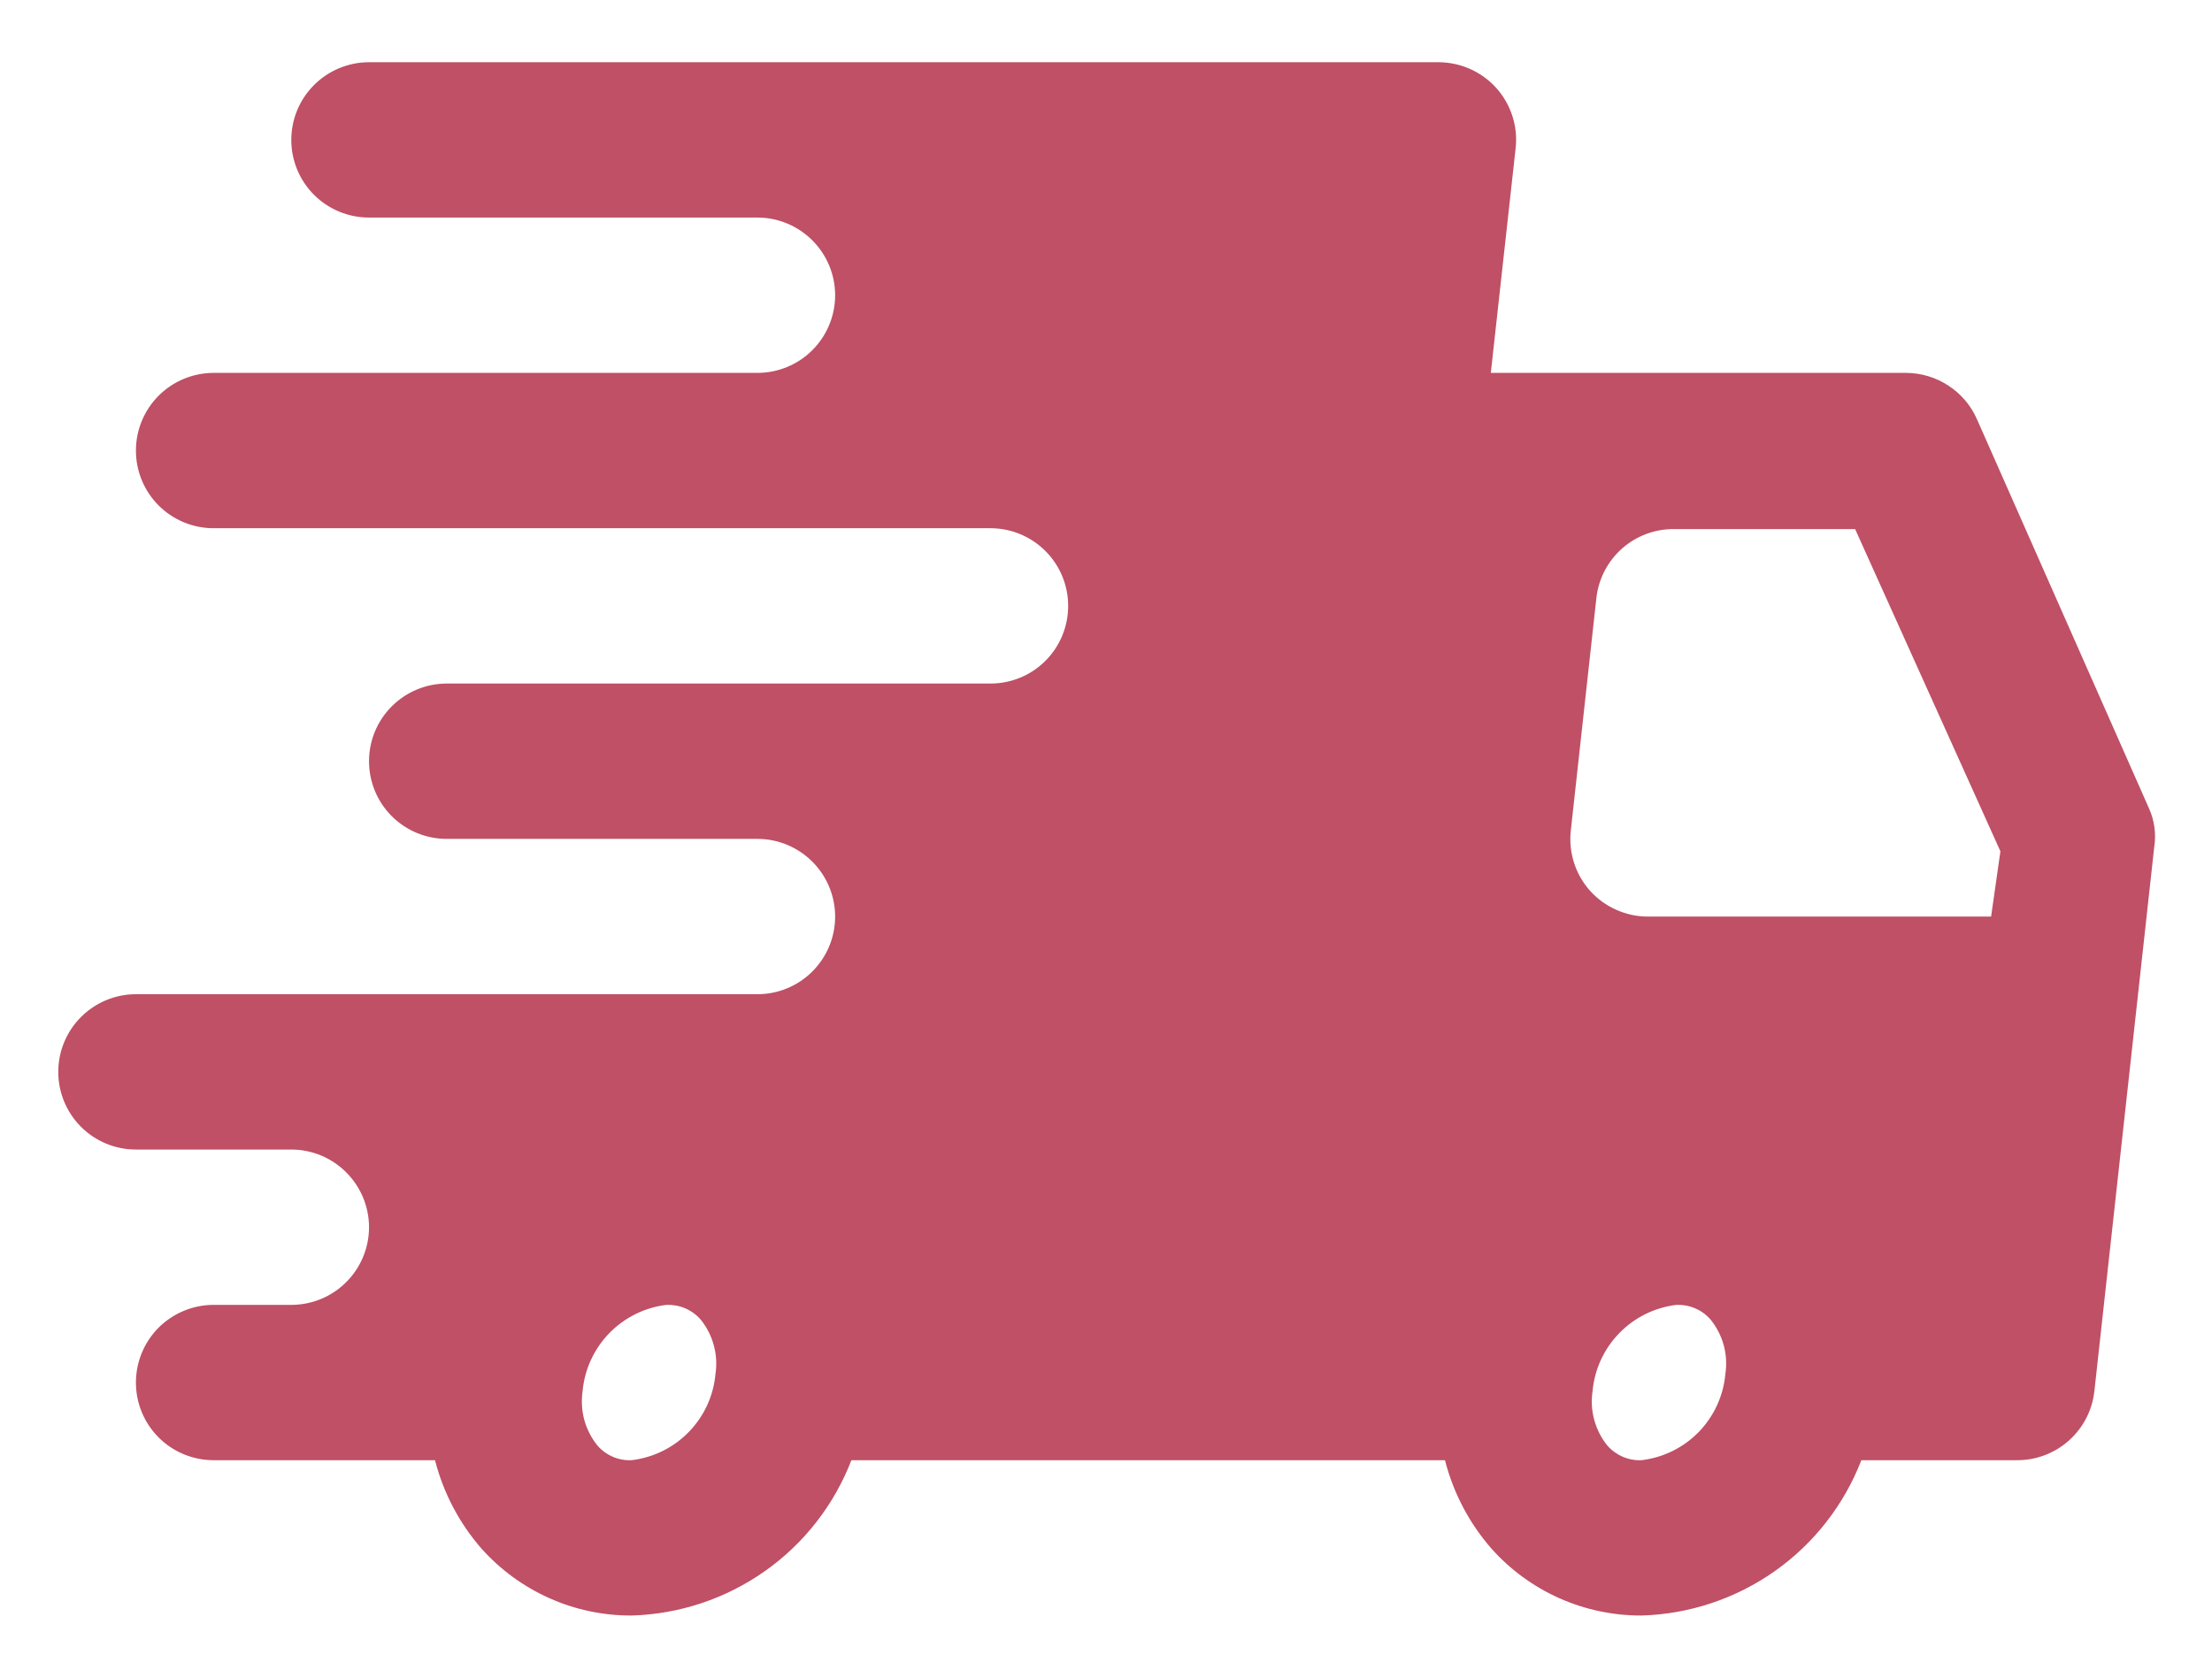 <svg xmlns="http://www.w3.org/2000/svg" fill="none" viewBox="0 0 29 22" height="22" width="29">
<g clip-path="url(#clip0_1127_2)">
<path fill="#BF5065" d="M28.171 10.594L25.92 5.501C25.842 5.321 25.712 5.167 25.547 5.059C25.383 4.95 25.191 4.892 24.994 4.89H19.545L19.87 1.947C19.887 1.804 19.872 1.659 19.828 1.522C19.784 1.386 19.712 1.259 19.616 1.153C19.521 1.047 19.404 0.963 19.275 0.905C19.145 0.847 19.004 0.817 18.862 0.816H4.838C4.568 0.816 4.308 0.924 4.117 1.115C3.926 1.306 3.819 1.565 3.819 1.835C3.819 2.105 3.926 2.364 4.117 2.555C4.308 2.746 4.568 2.853 4.838 2.853H9.93C10.2 2.853 10.459 2.961 10.65 3.152C10.841 3.343 10.949 3.602 10.949 3.872C10.949 4.142 10.841 4.401 10.65 4.592C10.459 4.783 10.2 4.89 9.93 4.89H2.801C2.531 4.89 2.271 4.998 2.08 5.189C1.889 5.38 1.782 5.639 1.782 5.909C1.782 6.179 1.889 6.438 2.08 6.629C2.271 6.82 2.531 6.927 2.801 6.927H12.986C13.256 6.927 13.515 7.035 13.706 7.226C13.897 7.417 14.004 7.676 14.004 7.946C14.004 8.216 13.897 8.475 13.706 8.666C13.515 8.857 13.256 8.964 12.986 8.964H5.856C5.586 8.964 5.327 9.072 5.136 9.263C4.945 9.454 4.838 9.713 4.838 9.983C4.838 10.253 4.945 10.512 5.136 10.703C5.327 10.894 5.586 11.001 5.856 11.001H9.93C10.2 11.001 10.459 11.109 10.65 11.3C10.841 11.491 10.949 11.75 10.949 12.02C10.949 12.29 10.841 12.549 10.65 12.74C10.459 12.931 10.2 13.038 9.93 13.038H1.782C1.512 13.038 1.253 13.146 1.062 13.337C0.871 13.528 0.764 13.787 0.764 14.057C0.764 14.327 0.871 14.586 1.062 14.777C1.253 14.968 1.512 15.075 1.782 15.075H3.819C4.089 15.075 4.348 15.183 4.539 15.374C4.73 15.565 4.838 15.824 4.838 16.094C4.838 16.364 4.73 16.623 4.539 16.814C4.348 17.005 4.089 17.112 3.819 17.112H2.801C2.531 17.112 2.271 17.22 2.08 17.41C1.889 17.602 1.782 17.861 1.782 18.131C1.782 18.401 1.889 18.66 2.08 18.851C2.271 19.042 2.531 19.149 2.801 19.149H5.703C5.813 19.579 6.023 19.977 6.314 20.31C6.562 20.587 6.865 20.808 7.204 20.959C7.542 21.11 7.909 21.187 8.28 21.186C8.908 21.168 9.516 20.965 10.029 20.603C10.542 20.241 10.936 19.735 11.162 19.149H18.944C19.054 19.579 19.263 19.977 19.555 20.31C19.802 20.587 20.105 20.808 20.444 20.959C20.783 21.11 21.15 21.187 21.52 21.186C22.148 21.168 22.756 20.965 23.269 20.603C23.782 20.241 24.176 19.735 24.403 19.149H26.44C26.692 19.151 26.935 19.059 27.123 18.892C27.311 18.724 27.431 18.493 27.458 18.243L28.242 11.113C28.27 10.937 28.246 10.756 28.171 10.594ZM8.28 19.149C8.196 19.153 8.111 19.137 8.034 19.104C7.956 19.07 7.887 19.02 7.832 18.956C7.752 18.857 7.694 18.742 7.66 18.62C7.627 18.497 7.62 18.369 7.638 18.243C7.664 17.957 7.788 17.689 7.988 17.483C8.188 17.277 8.453 17.146 8.738 17.112C8.823 17.109 8.907 17.124 8.985 17.158C9.062 17.191 9.131 17.242 9.187 17.306C9.267 17.405 9.325 17.519 9.358 17.642C9.392 17.765 9.399 17.893 9.38 18.019C9.354 18.305 9.231 18.573 9.03 18.779C8.83 18.985 8.565 19.115 8.28 19.149ZM21.52 19.149C21.436 19.153 21.352 19.137 21.274 19.104C21.197 19.07 21.128 19.02 21.072 18.956C20.992 18.857 20.934 18.742 20.901 18.62C20.867 18.497 20.86 18.369 20.879 18.243C20.905 17.957 21.028 17.689 21.229 17.483C21.429 17.277 21.694 17.146 21.979 17.112C22.063 17.109 22.148 17.124 22.225 17.158C22.303 17.191 22.372 17.242 22.427 17.306C22.507 17.405 22.565 17.519 22.599 17.642C22.632 17.765 22.639 17.893 22.62 18.019C22.594 18.305 22.471 18.573 22.271 18.779C22.07 18.985 21.806 19.115 21.52 19.149ZM26.104 12.02H21.602C21.46 12.02 21.319 11.989 21.19 11.931C21.06 11.874 20.944 11.789 20.848 11.684C20.752 11.577 20.68 11.451 20.636 11.314C20.592 11.177 20.578 11.032 20.594 10.889L20.93 7.834C20.96 7.585 21.08 7.357 21.268 7.191C21.456 7.026 21.698 6.936 21.948 6.938H24.321L26.226 11.164L26.104 12.02Z"></path>
</g>
<defs>
<clipPath id="clip0_1127_2">
<rect fill="white" height="22" width="29"></rect>
</clipPath>
</defs>
</svg>
